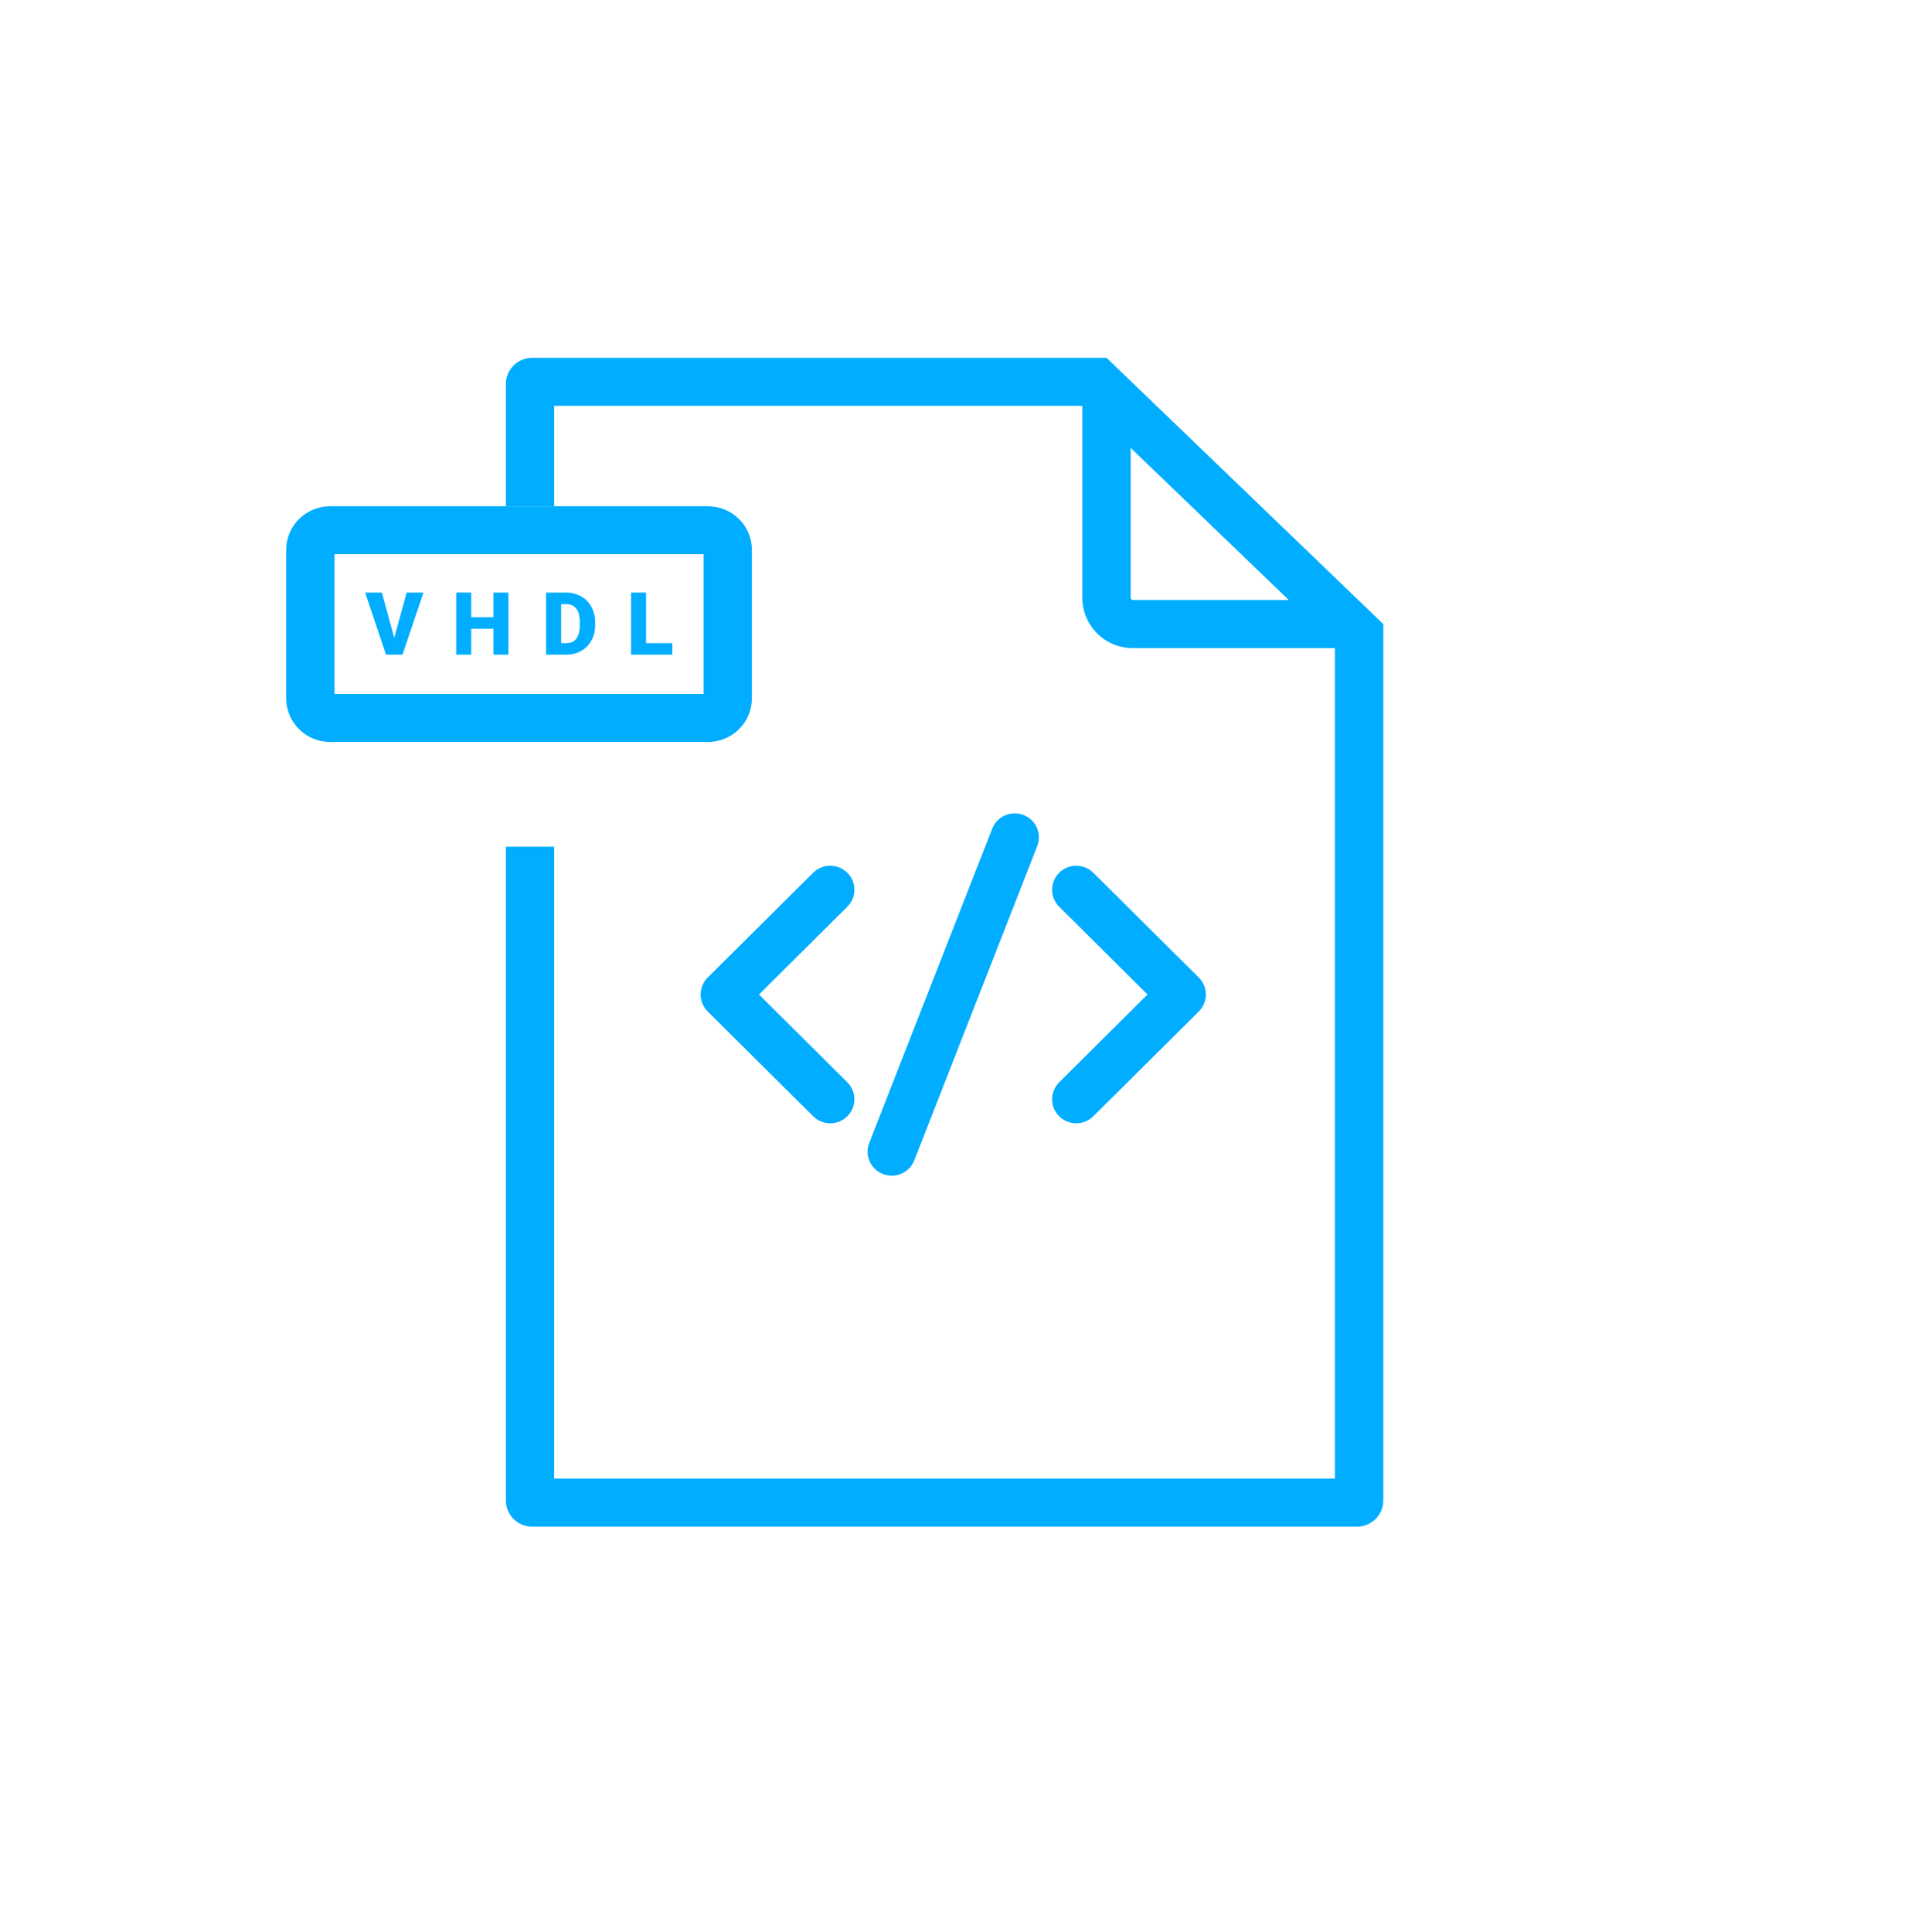 <svg width="80" height="81" viewBox="0 0 80 81" fill="none" xmlns="http://www.w3.org/2000/svg">
<path fill-rule="evenodd" clip-rule="evenodd" d="M35.527 36.588C35.923 36.981 35.923 37.618 35.527 38.011L31.823 41.691L35.527 45.372C35.923 45.765 35.923 46.402 35.527 46.795C35.132 47.188 34.49 47.188 34.094 46.795L29.674 42.403C29.278 42.01 29.278 41.373 29.674 40.98L34.094 36.588C34.49 36.194 35.132 36.194 35.527 36.588Z" fill="#00ADFF"/>
<path fill-rule="evenodd" clip-rule="evenodd" d="M44.41 36.588C44.014 36.981 44.014 37.618 44.41 38.011L48.114 41.691L44.41 45.372C44.014 45.765 44.014 46.402 44.41 46.795C44.805 47.188 45.447 47.188 45.842 46.795L50.263 42.403C50.659 42.01 50.659 41.373 50.263 40.98L45.842 36.588C45.447 36.194 44.805 36.194 44.41 36.588Z" fill="#00ADFF"/>
<path fill-rule="evenodd" clip-rule="evenodd" d="M42.914 34.165C43.436 34.367 43.694 34.95 43.491 35.468L38.334 48.645C38.131 49.163 37.544 49.419 37.022 49.218C36.501 49.016 36.242 48.433 36.445 47.915L41.603 34.738C41.806 34.22 42.393 33.964 42.914 34.165Z" fill="#00ADFF"/>
<path fill-rule="evenodd" clip-rule="evenodd" d="M46.395 15L58 26.163V62.902C58 63.508 57.505 64 56.895 64H22.315C21.705 64 21.21 63.508 21.21 62.902V35.497H23.236V61.987H55.974V27.17H47.501C46.331 27.17 45.382 26.228 45.382 25.065V17.013H23.236V21.222H21.21V16.098C21.21 15.492 21.705 15 22.315 15H46.395ZM54.041 25.157L47.408 18.777V25.065C47.408 25.116 47.45 25.157 47.501 25.157H54.041Z" fill="#00ADFF"/>
<path fill-rule="evenodd" clip-rule="evenodd" d="M14.026 23.235V29.091H29.499V23.235H14.026ZM13.842 21.222C12.825 21.222 12 22.042 12 23.052V29.274C12 30.285 12.825 31.105 13.842 31.105H29.683C30.7 31.105 31.525 30.285 31.525 29.274V23.052C31.525 22.042 30.7 21.222 29.683 21.222H13.842Z" fill="#00ADFF"/>
<path d="M16.53 26.737L17.051 24.842H17.757L16.875 27.444H16.184L15.31 24.842H16.01L16.53 26.737Z" fill="#00ADFF"/>
<path d="M21.317 27.444H20.689V26.358H19.759V27.444H19.128V24.842H19.759V25.875H20.689V24.842H21.317V27.444Z" fill="#00ADFF"/>
<path d="M22.897 27.444V24.842H23.741C23.972 24.842 24.18 24.895 24.365 25C24.55 25.103 24.694 25.25 24.797 25.441C24.901 25.631 24.954 25.843 24.955 26.079V26.199C24.955 26.437 24.904 26.651 24.802 26.84C24.701 27.029 24.559 27.176 24.374 27.284C24.191 27.39 23.985 27.443 23.759 27.444H22.897ZM23.529 25.327V26.962H23.748C23.929 26.962 24.068 26.898 24.165 26.771C24.262 26.642 24.311 26.451 24.311 26.199V26.086C24.311 25.835 24.262 25.645 24.165 25.518C24.068 25.39 23.927 25.327 23.741 25.327H23.529Z" fill="#00ADFF"/>
<path d="M27.089 26.962H28.188V27.444H26.458V24.842H27.089V26.962Z" fill="#00ADFF"/>
</svg>
